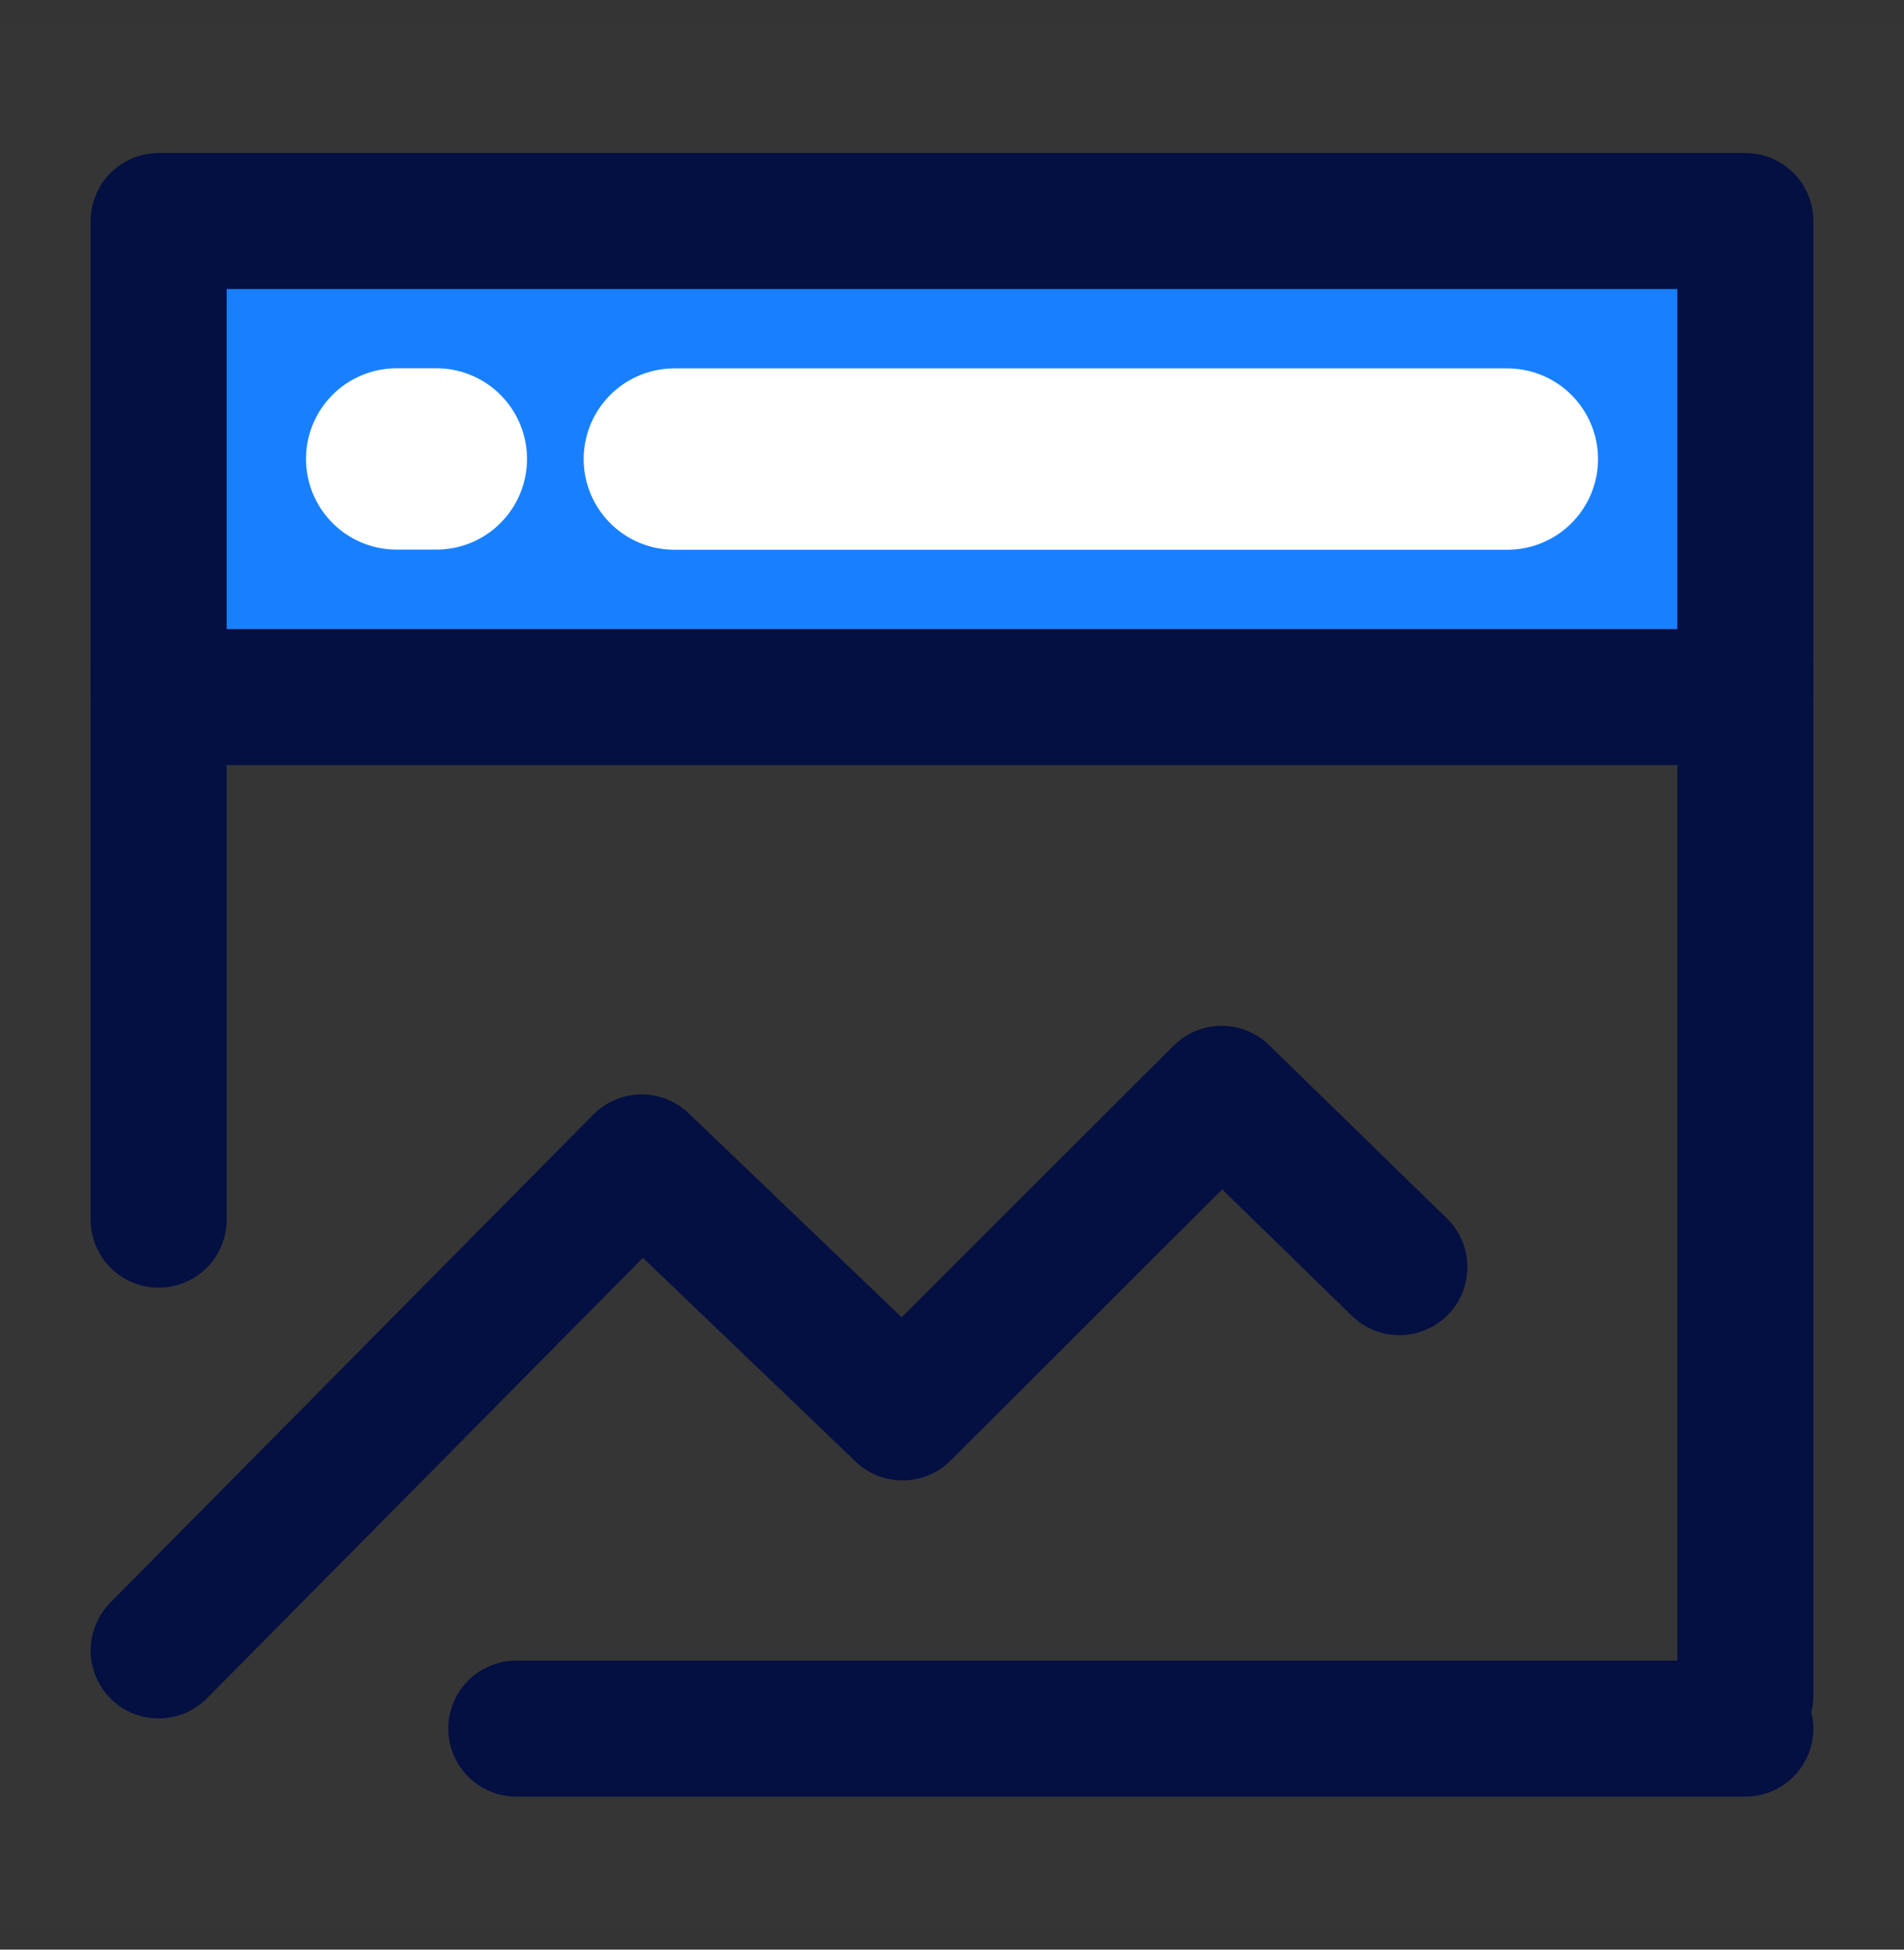 <?xml version="1.0" encoding="UTF-8"?>
<svg width="42px" height="43px" viewBox="0 0 42 43" version="1.1" xmlns="http://www.w3.org/2000/svg" xmlns:xlink="http://www.w3.org/1999/xlink">
    <rect x="0" y="0" width="42" height="43" fill="#333333" stroke="none"/>
    <title>icon_开放数据接口</title>
    <g id="🍔-全渠道服务" stroke="none" stroke-width="1" fill="none" fill-rule="evenodd">
        <g id="🍔-工单系统_221116" transform="translate(-837, -4603)">
            <g id="icon_开放数据接口" transform="translate(837, 4603)">
                <rect id="矩形" fill-opacity="0.01" fill="#FFFFFF" fill-rule="nonzero" x="0" y="0.5" width="42" height="42"></rect>
                <polygon id="路径" stroke="#040F42" stroke-width="3" fill="#1880FF" fill-rule="nonzero" stroke-linejoin="round" points="38.5 4.875 3.5 4.875 3.5 15.375 38.5 15.375"></polygon>
                <polyline id="路径" stroke="#040F42" stroke-width="3" stroke-linecap="round" stroke-linejoin="round" points="3.5 36.401 14.154 25.638 19.911 31.151 26.948 24.125 30.869 27.947"></polyline>
                <line x1="38.5" y1="14.65" x2="38.5" y2="37.4" id="路径" stroke="#040F42" stroke-width="3" stroke-linecap="round"></line>
                <line x1="3.5" y1="14.65" x2="3.5" y2="26.9" id="路径" stroke="#040F42" stroke-width="3" stroke-linecap="round"></line>
                <line x1="11.389" y1="38.125" x2="38.5" y2="38.125" id="路径" stroke="#040F42" stroke-width="3" stroke-linecap="round"></line>
                <line x1="14.875" y1="10.125" x2="33.25" y2="10.125" id="路径" stroke="#FFFFFF" stroke-width="4" stroke-linecap="round"></line>
                <line x1="8.75" y1="10.122" x2="9.625" y2="10.122" id="路径" stroke="#FFFFFF" stroke-width="4" stroke-linecap="round"></line>
            </g>
        </g>
    </g>
</svg>